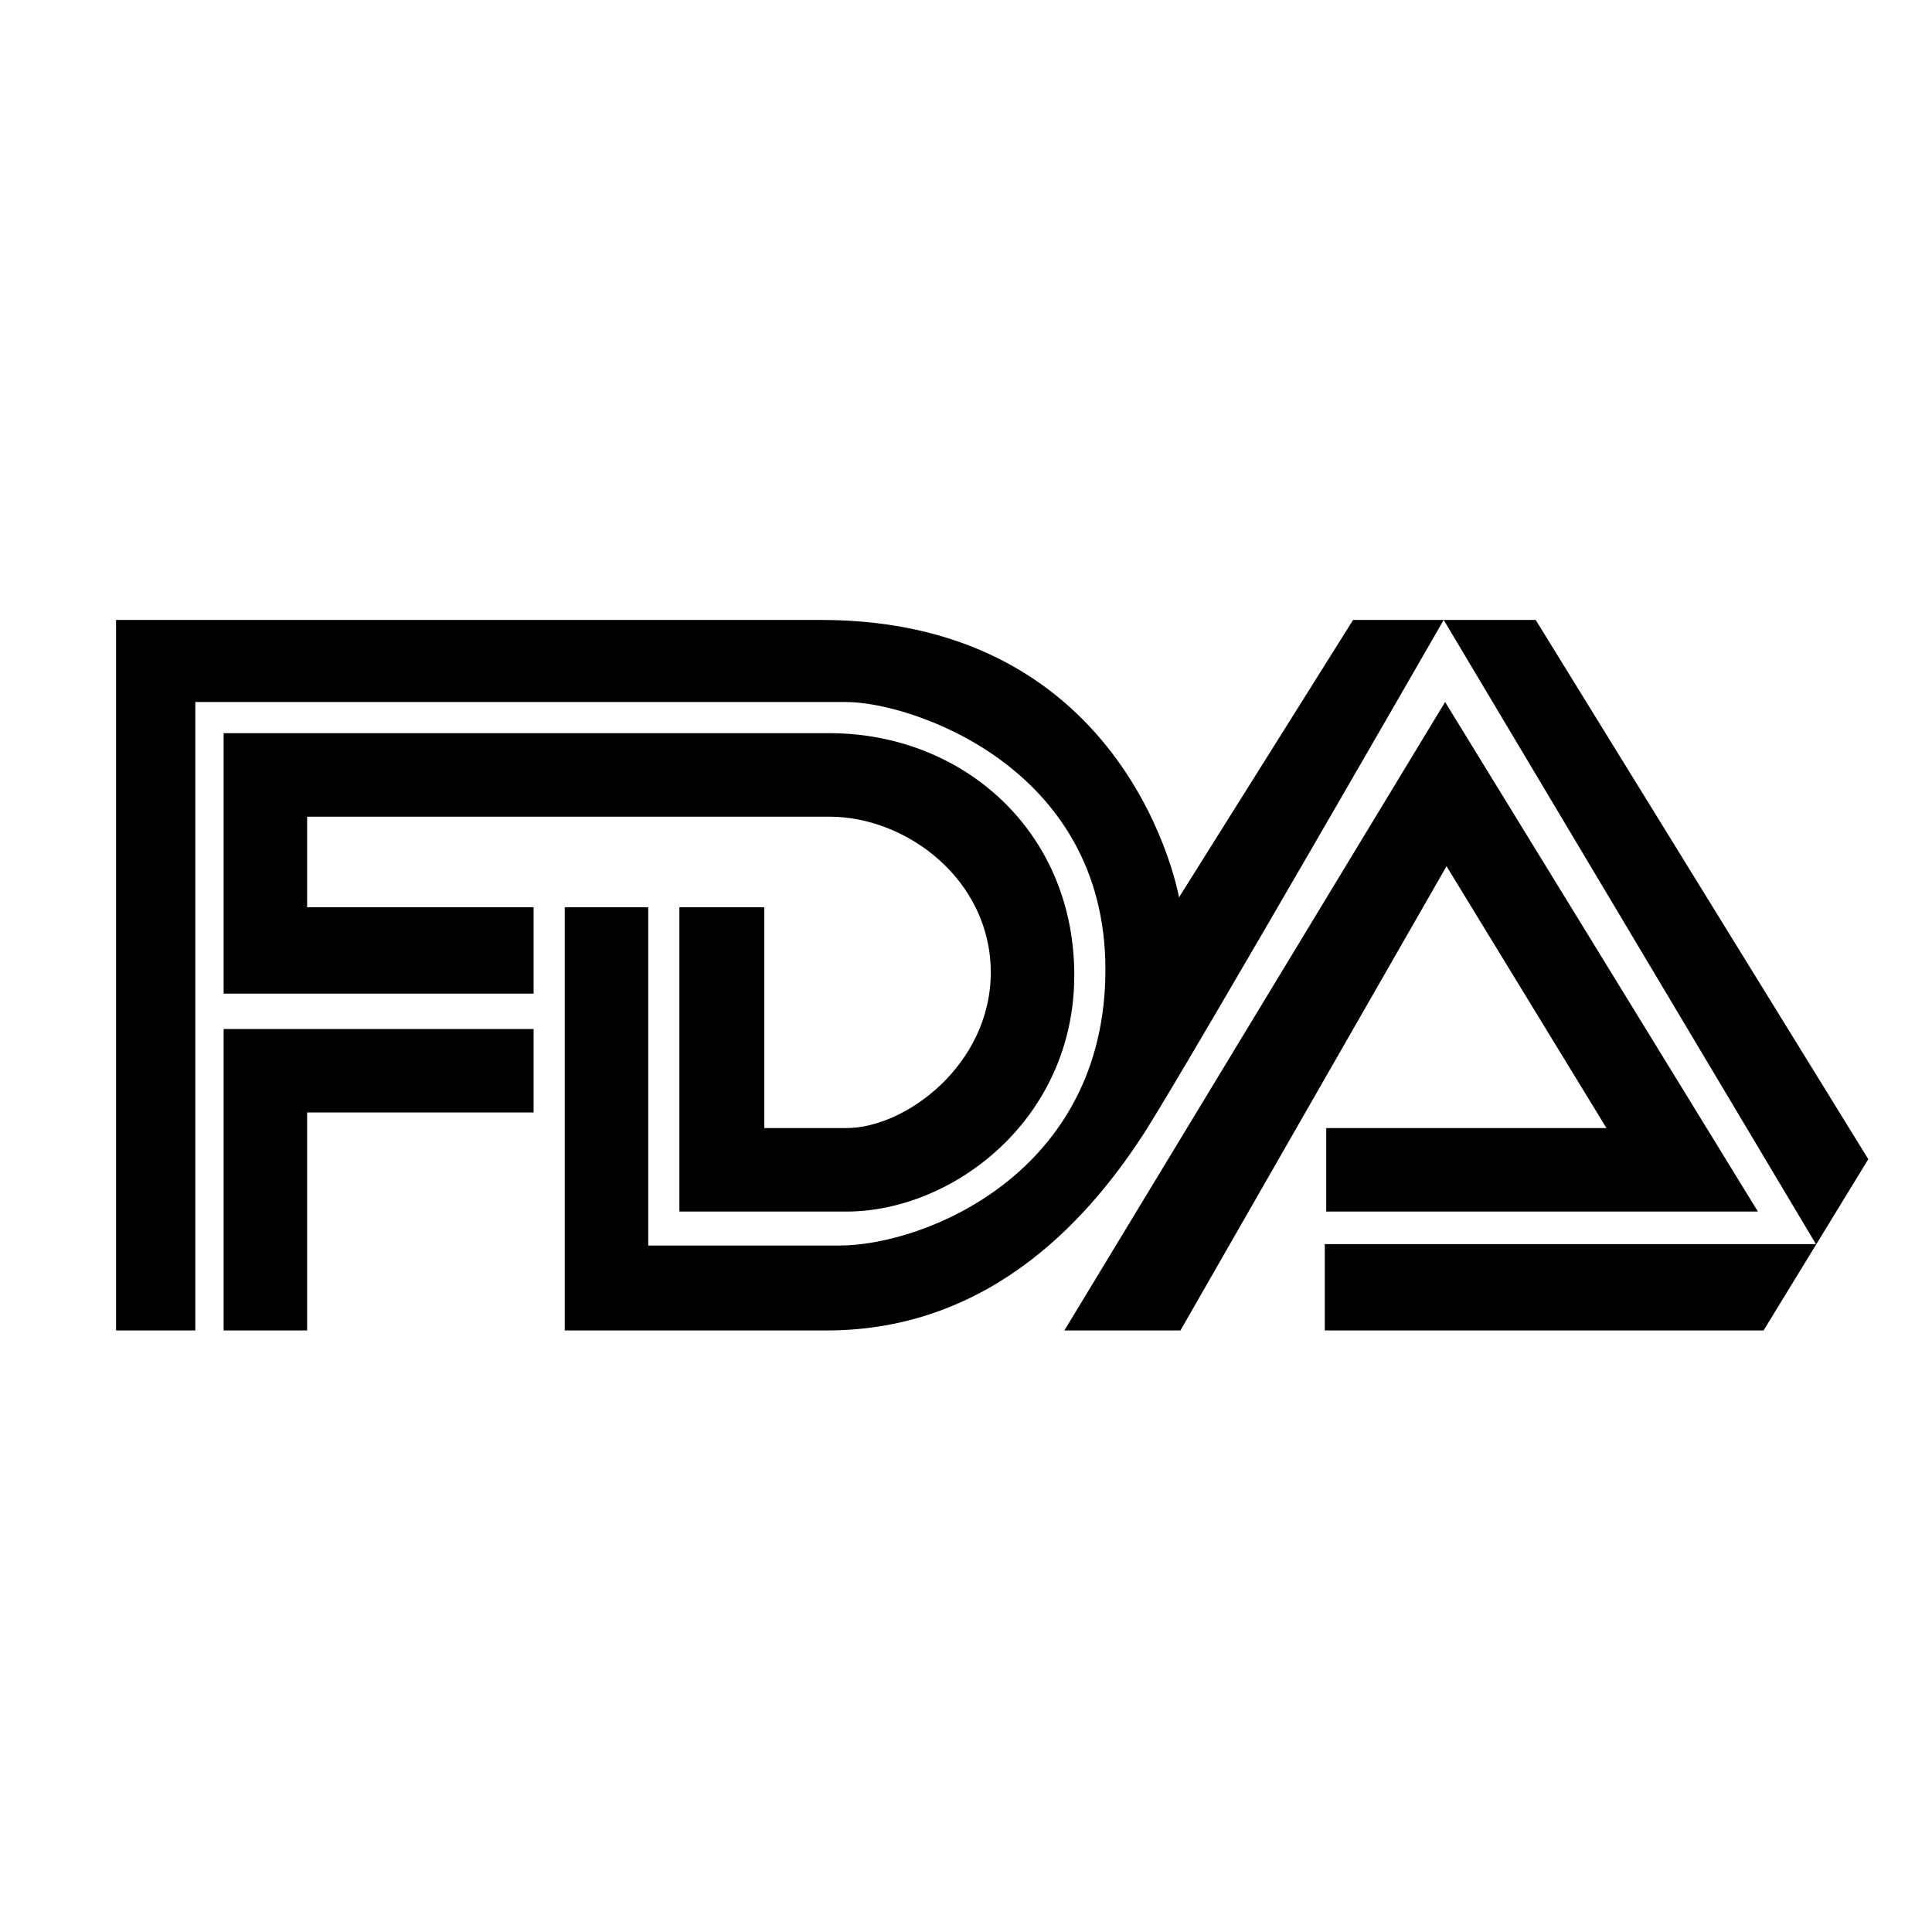 <?xml version="1.0" encoding="utf-8"?>
<!-- Generator: Adobe Illustrator 27.4.0, SVG Export Plug-In . SVG Version: 6.00 Build 0)  -->
<svg version="1.1" id="_图层_2" xmlns="http://www.w3.org/2000/svg" xmlns:xlink="http://www.w3.org/1999/xlink" x="0px" y="0px"
	 viewBox="0 0 136.5 136.5" style="enable-background:new 0 0 136.5 136.5;" xml:space="preserve">
<path d="M13.9,94H8.2V43.8H58c21.9,0,25.3,19.6,25.3,19.6l12.3-19.6h12.9L132,81.9L124.6,94h-31v-6.1h34.7L102,43.8
	c0,0-17.3,30.1-21,36C77.3,85.6,70.3,94,58.4,94H39.9V64.1h5.9v23.9h13.5c6,0,18.8-5.1,18.8-19.5S64.3,49.6,59.8,49.6h-46V94
	L13.9,94L13.9,94z M15.8,94V72.7h21.9v5.9h-16V94L15.8,94L15.8,94L15.8,94z M37.7,70.2v-6.1h-16v-6.4h36.9c5.5,0,11.4,4.5,11.4,11
	S64,79.7,59.8,79.7h-5.8V64.1H48v21.5h11.8c7.5,0,16.1-6.5,16.1-16.7s-7.9-17.1-17.3-17.1H15.8v18.4L37.7,70.2
	C37.7,70.2,37.7,70.2,37.7,70.2z M75.2,94l26.9-44.4l22.1,36H93.7v-5.9h19.8l-11.3-18.5L83.4,94L75.2,94L75.2,94z"/>
</svg>
